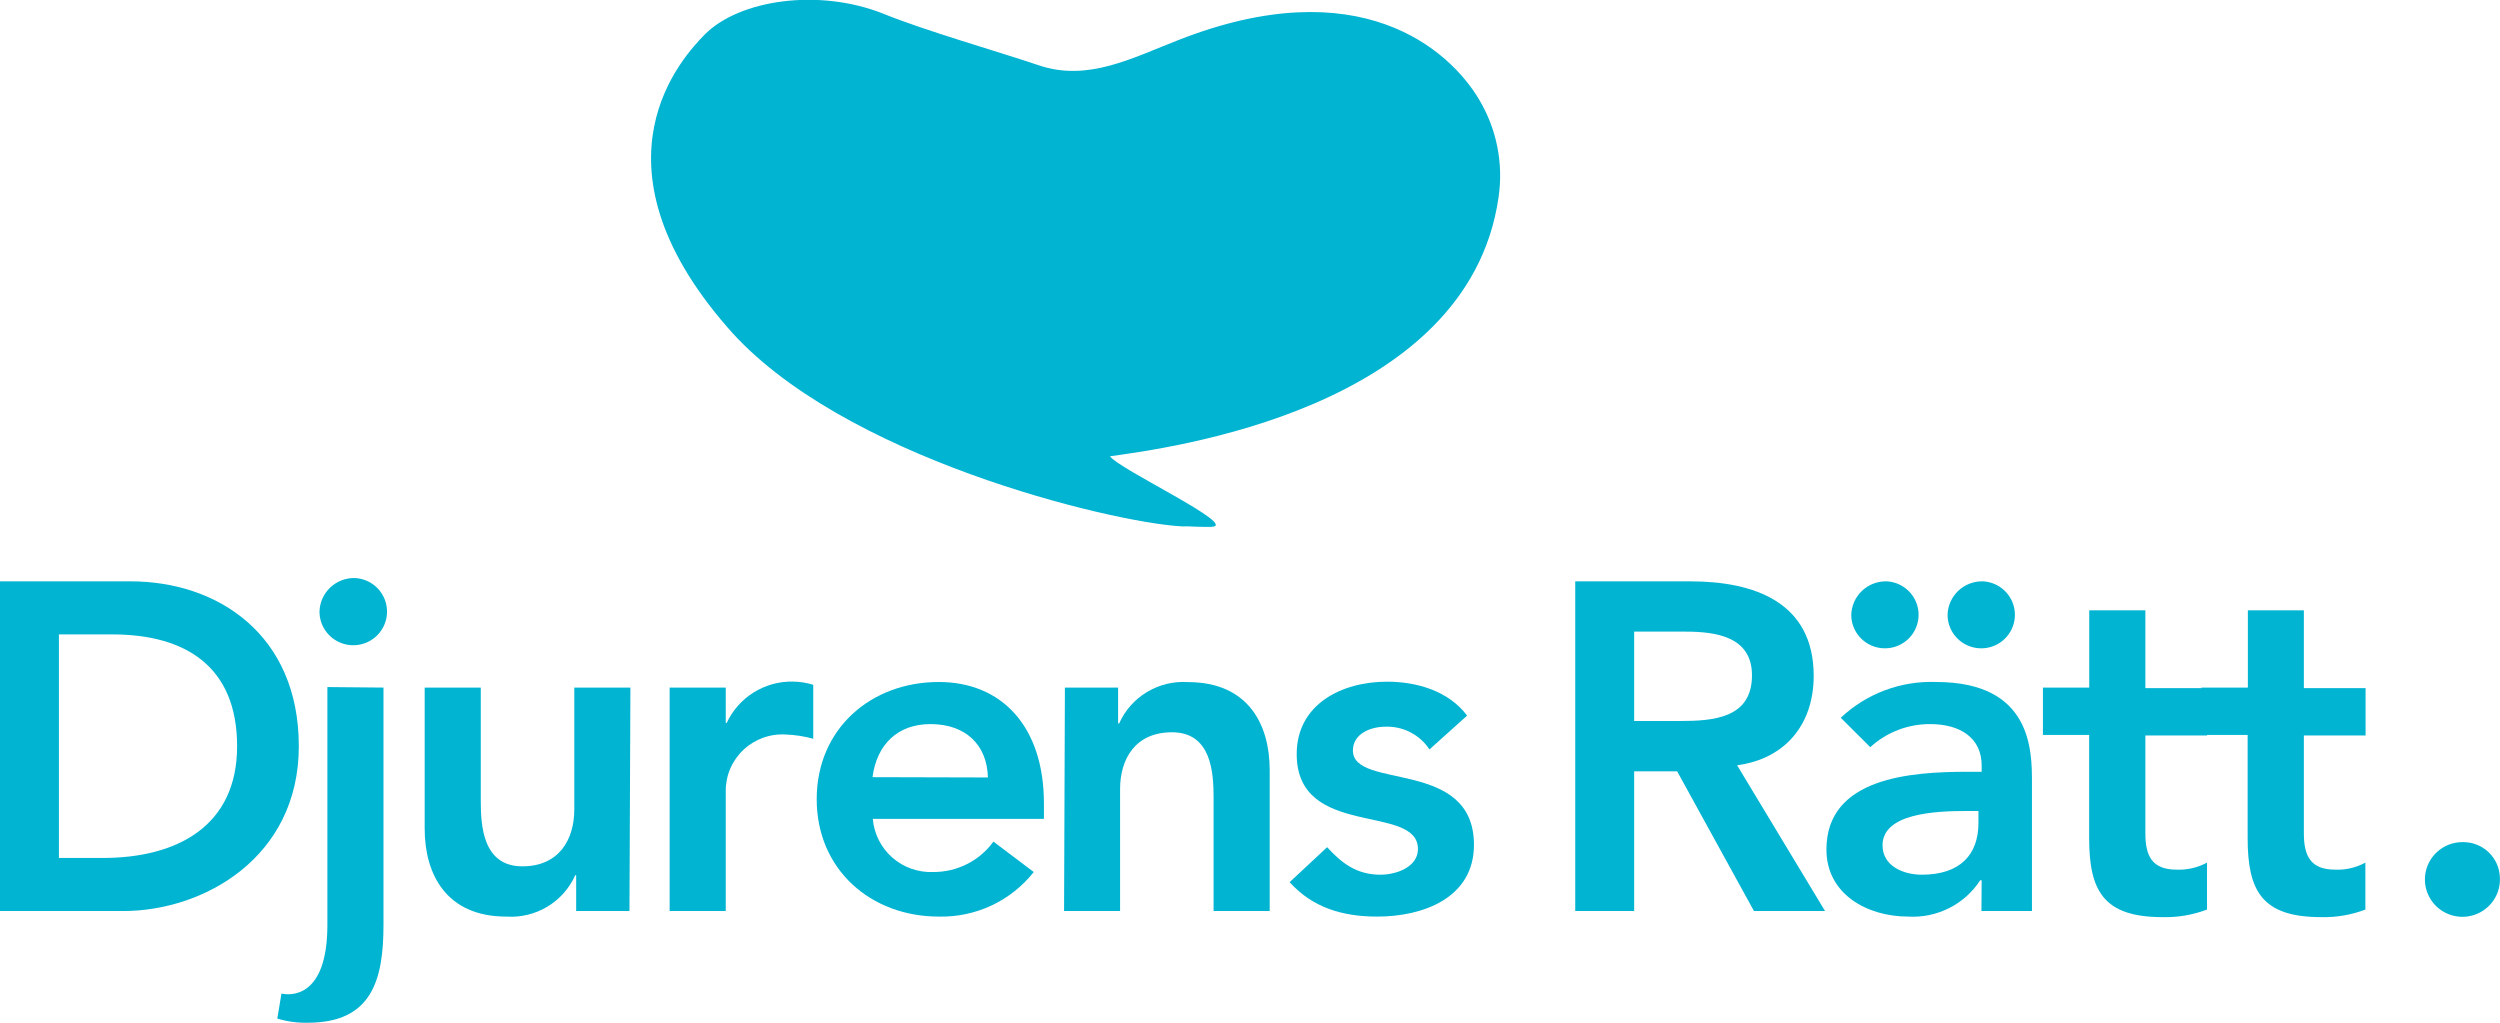 <svg xmlns:xlink="http://www.w3.org/1999/xlink" width="154" height="63" viewBox="0 0 154 63" fill="none" xmlns="http://www.w3.org/2000/svg" class="h-[38px] w-[95px]"><title fill="none">Djurens Rätt</title><g clip-path="url(#clip0_4125_30250)" fill="none"><path d="M0 35.811H8.039C13.396 35.811 18.407 39.08 18.407 45.968C18.407 52.856 12.506 56.119 7.604 56.119H0V35.811ZM6.336 52.85C10.893 52.85 14.606 50.9 14.606 45.968C14.606 41.036 11.405 39.08 6.925 39.08H3.629V52.85H6.336Z" fill="#00B4D2"></path><path d="M23.623 42.355V56.953C23.623 60.388 22.9 63 18.957 63C18.323 63.015 17.69 62.929 17.082 62.745L17.338 61.203C17.831 61.318 20.167 61.541 20.167 56.979V42.323L23.623 42.355ZM21.863 35.607C22.27 35.627 22.661 35.765 22.99 36.005C23.318 36.244 23.569 36.574 23.71 36.954C23.852 37.333 23.879 37.746 23.788 38.141C23.696 38.536 23.49 38.895 23.196 39.175C22.901 39.454 22.531 39.641 22.13 39.713C21.73 39.785 21.317 39.739 20.943 39.58C20.569 39.42 20.25 39.155 20.025 38.817C19.801 38.479 19.681 38.083 19.681 37.678C19.687 37.399 19.749 37.125 19.862 36.87C19.976 36.615 20.138 36.385 20.341 36.192C20.544 36 20.782 35.849 21.044 35.749C21.305 35.648 21.583 35.6 21.863 35.607Z" fill="#00B4D2"></path><path d="M38.775 56.118H35.492V53.914H35.434C35.075 54.719 34.476 55.395 33.718 55.851C32.961 56.307 32.081 56.52 31.197 56.463C27.485 56.463 26.16 53.85 26.16 51.04V42.355H29.616V49.32C29.616 50.843 29.732 53.366 32.176 53.366C34.449 53.366 35.377 51.703 35.377 49.861V42.355H38.833L38.775 56.118Z" fill="#00B4D2"></path><path d="M41.25 42.355H44.706V44.534H44.764C45.123 43.76 45.701 43.106 46.428 42.653C47.154 42.201 47.997 41.968 48.854 41.985C49.275 41.993 49.693 42.059 50.095 42.183V45.509C49.551 45.356 48.99 45.268 48.425 45.248C47.947 45.215 47.468 45.281 47.017 45.442C46.566 45.602 46.153 45.853 45.804 46.18C45.455 46.507 45.177 46.901 44.988 47.34C44.799 47.778 44.703 48.25 44.706 48.727V56.118H41.25V42.355Z" fill="#00B4D2"></path><path d="M53.765 50.441C53.84 51.359 54.269 52.213 54.962 52.823C55.655 53.434 56.559 53.754 57.483 53.716C58.207 53.721 58.922 53.554 59.568 53.228C60.214 52.902 60.772 52.427 61.196 51.843L63.679 53.716C62.985 54.594 62.095 55.3 61.08 55.777C60.064 56.253 58.951 56.488 57.829 56.462C53.65 56.462 50.309 53.57 50.309 49.23C50.309 44.891 53.65 42.011 57.829 42.011C61.669 42.011 64.306 44.706 64.306 49.492V50.441H53.765ZM60.856 47.892C60.805 45.879 59.48 44.604 57.317 44.604C55.275 44.604 54.008 45.879 53.746 47.873L60.856 47.892Z" fill="#00B4D2"></path><path d="M65.598 42.355H68.875V44.566H68.939C69.297 43.761 69.895 43.085 70.652 42.63C71.409 42.174 72.287 41.96 73.17 42.017C76.888 42.017 78.213 44.624 78.213 47.434V56.119H74.757V49.154C74.757 47.631 74.642 45.108 72.197 45.108C69.918 45.108 68.997 46.771 68.997 48.606V56.119H65.547L65.598 42.355Z" fill="#00B4D2"></path><path d="M88.056 46.165C87.764 45.721 87.362 45.359 86.89 45.114C86.417 44.868 85.888 44.748 85.355 44.764C84.434 44.764 83.339 45.19 83.339 46.229C83.339 48.689 90.796 46.681 90.796 52.04C90.796 55.316 87.659 56.462 84.837 56.462C82.706 56.462 80.856 55.914 79.441 54.341L81.752 52.187C82.642 53.168 83.57 53.882 85.035 53.882C86.047 53.882 87.346 53.391 87.346 52.302C87.346 49.466 79.877 51.703 79.877 46.452C79.877 43.387 82.642 41.992 85.439 41.992C87.282 41.992 89.24 42.565 90.373 44.082L88.056 46.165Z" fill="#00B4D2"></path><path d="M97.035 35.811H104.12C108.044 35.811 111.724 37.085 111.724 41.635C111.724 44.566 110.028 46.733 107.007 47.141L112.422 56.119H108.044L103.314 47.516H100.664V56.119H97.035V35.811ZM103.487 44.413C105.535 44.413 107.922 44.248 107.922 41.603C107.922 39.201 105.682 38.908 103.807 38.908H100.664V44.413H103.487Z" fill="#00B4D2"></path><path d="M122.07 54.226H121.98C121.506 54.955 120.847 55.546 120.069 55.938C119.291 56.331 118.422 56.512 117.551 56.462C114.991 56.462 112.508 55.061 112.508 52.334C112.508 47.873 117.75 47.542 121.212 47.542H122.07V47.153C122.07 45.452 120.745 44.604 118.902 44.604C117.535 44.597 116.216 45.105 115.209 46.025L113.391 44.215C114.173 43.477 115.096 42.901 116.105 42.523C117.114 42.144 118.189 41.97 119.267 42.011C125.168 42.011 125.168 46.248 125.168 48.204V56.118H122.057L122.07 54.226ZM116.226 35.811C116.631 35.833 117.02 35.973 117.345 36.213C117.671 36.453 117.919 36.783 118.058 37.162C118.198 37.54 118.223 37.951 118.13 38.344C118.038 38.736 117.832 39.094 117.537 39.371C117.243 39.648 116.874 39.834 116.475 39.905C116.076 39.975 115.666 39.928 115.293 39.769C114.921 39.61 114.604 39.346 114.381 39.01C114.157 38.673 114.038 38.279 114.038 37.875C114.045 37.597 114.108 37.322 114.222 37.068C114.336 36.813 114.499 36.583 114.702 36.392C114.906 36.2 115.145 36.05 115.406 35.95C115.668 35.851 115.947 35.803 116.226 35.811ZM121.872 49.957H121.148C119.228 49.957 115.964 50.097 115.964 52.072C115.964 53.347 117.244 53.882 118.383 53.882C120.745 53.882 121.872 52.646 121.872 50.696V49.957ZM122.153 35.811C122.558 35.832 122.948 35.971 123.274 36.21C123.601 36.45 123.849 36.779 123.99 37.157C124.13 37.536 124.156 37.947 124.064 38.34C123.972 38.734 123.767 39.091 123.473 39.369C123.179 39.647 122.81 39.833 122.411 39.905C122.012 39.976 121.6 39.929 121.228 39.77C120.855 39.611 120.537 39.347 120.314 39.01C120.091 38.674 119.971 38.279 119.971 37.875C119.977 37.597 120.039 37.323 120.152 37.068C120.266 36.813 120.429 36.584 120.631 36.392C120.834 36.2 121.073 36.05 121.334 35.95C121.595 35.851 121.874 35.803 122.153 35.811Z" fill="#00B4D2"></path><path d="M125.844 45.273V42.355H128.698V37.595H132.155V42.387H135.956V45.305H132.155V51.333C132.155 52.71 132.551 53.57 134.075 53.57C134.728 53.598 135.376 53.449 135.95 53.136V56.029C135.076 56.361 134.145 56.519 133.211 56.495C129.556 56.495 128.692 54.857 128.692 51.62V45.273H125.844Z" fill="#00B4D2"></path><path d="M135.613 45.273V42.355H138.468V37.595H141.918V42.387H145.72V45.305H141.918V51.333C141.918 52.71 142.321 53.57 143.838 53.57C144.489 53.599 145.136 53.449 145.707 53.136V56.029C144.835 56.361 143.907 56.519 142.974 56.495C139.313 56.495 138.455 54.857 138.455 51.62V45.273H135.613Z" fill="#00B4D2"></path><path d="M151.689 51.875C152.284 51.861 152.861 52.083 153.293 52.491C153.724 52.899 153.976 53.461 153.993 54.054C154.017 54.514 153.903 54.97 153.664 55.364C153.425 55.758 153.072 56.071 152.653 56.264C152.233 56.457 151.765 56.52 151.308 56.444C150.852 56.369 150.429 56.16 150.094 55.843C149.759 55.526 149.527 55.116 149.428 54.666C149.33 54.217 149.369 53.748 149.54 53.321C149.712 52.893 150.009 52.527 150.392 52.269C150.775 52.011 151.226 51.874 151.689 51.875Z" fill="#00B4D2"></path><path d="M91.104 6.117C89.286 3.065 83.75 -1.911 72.594 2.466C69.765 3.562 67.019 5.047 64.004 4.027C61.355 3.135 56.964 1.886 54.404 0.841C50.435 -0.733 45.565 -0.025 43.421 2.116C42.115 3.454 35.926 9.947 44.803 20.155C51.722 28.184 68.485 32.179 72.747 32.421C72.869 32.428 72.991 32.428 73.112 32.421C74.066 32.472 74.623 32.453 74.623 32.453C76.395 32.402 68.862 28.872 68.376 28.107C71.832 27.616 90.412 25.278 92.307 12.177C92.624 10.079 92.198 7.937 91.104 6.117Z" fill="#00B4D2"></path></g><defs><clipPath id="clip0_4125_30250"><rect width="154" height="63" fill="white"></rect></clipPath></defs></svg>